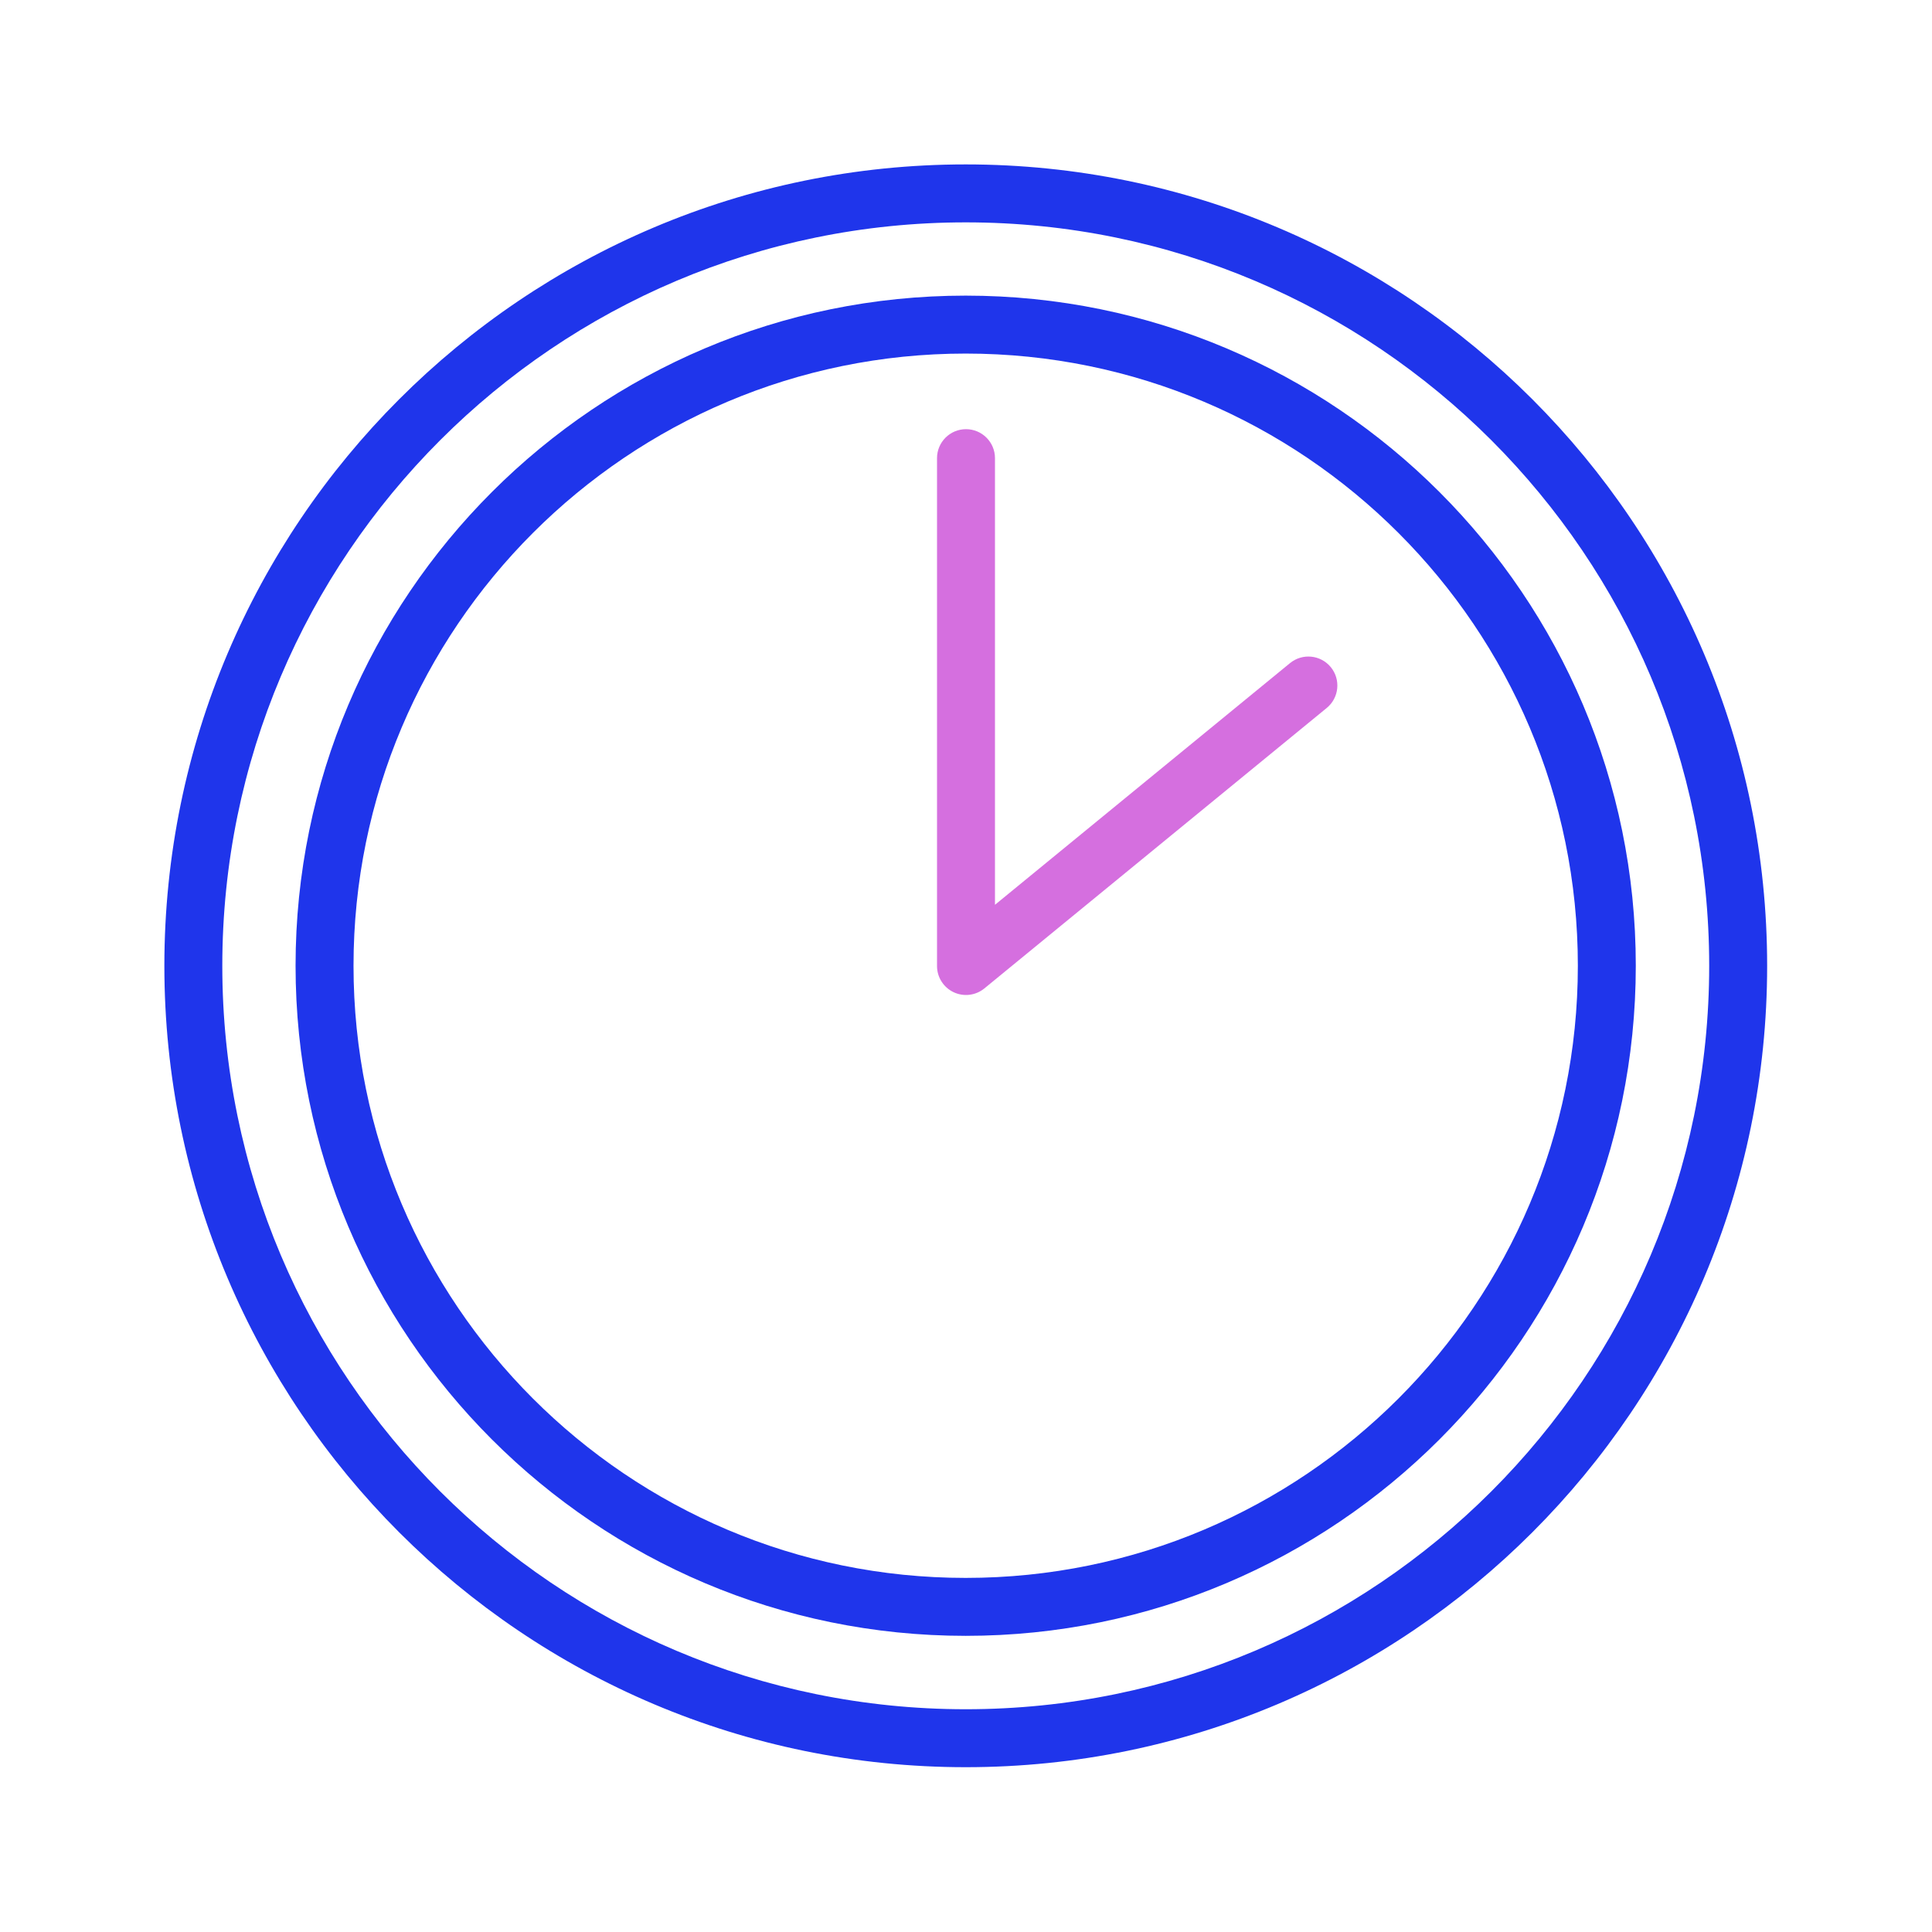 <?xml version="1.0" encoding="UTF-8" standalone="no"?>
<!DOCTYPE svg PUBLIC "-//W3C//DTD SVG 1.1//EN" "http://www.w3.org/Graphics/SVG/1.1/DTD/svg11.dtd">
<svg width="100%" height="100%" viewBox="0 0 150 150" version="1.1" xmlns="http://www.w3.org/2000/svg" xmlns:xlink="http://www.w3.org/1999/xlink" xml:space="preserve" xmlns:serif="http://www.serif.com/" style="fill-rule:evenodd;clip-rule:evenodd;stroke-linejoin:round;stroke-miterlimit:2;">
    <g id="downtime">
        <g transform="matrix(1.165,0,0,1.165,-13.944,0.529)">
            <path d="M76.33,10.503C105.807,10.503 129.738,34.434 129.738,63.91C129.738,93.387 105.807,117.318 76.33,117.318C46.854,117.318 22.923,93.387 22.923,63.91C22.923,34.434 46.854,10.503 76.33,10.503ZM76.33,14.365C48.985,14.365 26.784,36.565 26.784,63.91C26.784,91.256 48.985,113.456 76.33,113.456C103.675,113.456 125.876,91.256 125.876,63.91C125.876,36.565 103.675,14.365 76.33,14.365Z" style="fill:rgb(31,53,235);"/>
        </g>
        <g transform="matrix(0.967,0,0,0.967,1.164,13.178)">
            <path d="M76.33,10.108C106.025,10.108 130.133,34.216 130.133,63.91C130.133,93.605 106.025,117.713 76.33,117.713C46.636,117.713 22.527,93.605 22.527,63.91C22.527,34.216 46.636,10.108 76.33,10.108ZM76.33,14.76C49.203,14.76 27.18,36.783 27.18,63.91C27.18,91.038 49.203,113.061 76.33,113.061C103.457,113.061 125.481,91.038 125.481,63.91C125.481,36.783 103.457,14.76 76.33,14.76Z" style="fill:rgb(31,53,235);"/>
        </g>
        <path d="M72.75,35.571C72.75,34.329 73.758,33.321 75,33.321C76.242,33.321 77.25,34.329 77.25,35.571L77.25,70.248L100.157,51.483C101.118,50.696 102.536,50.837 103.323,51.798C104.11,52.758 103.969,54.177 103.009,54.964L76.426,76.741C75.753,77.292 74.823,77.406 74.037,77.034C73.251,76.661 72.75,75.87 72.75,75L72.75,35.571Z" style="fill:rgb(213,111,223);"/>
    </g>
</svg>

